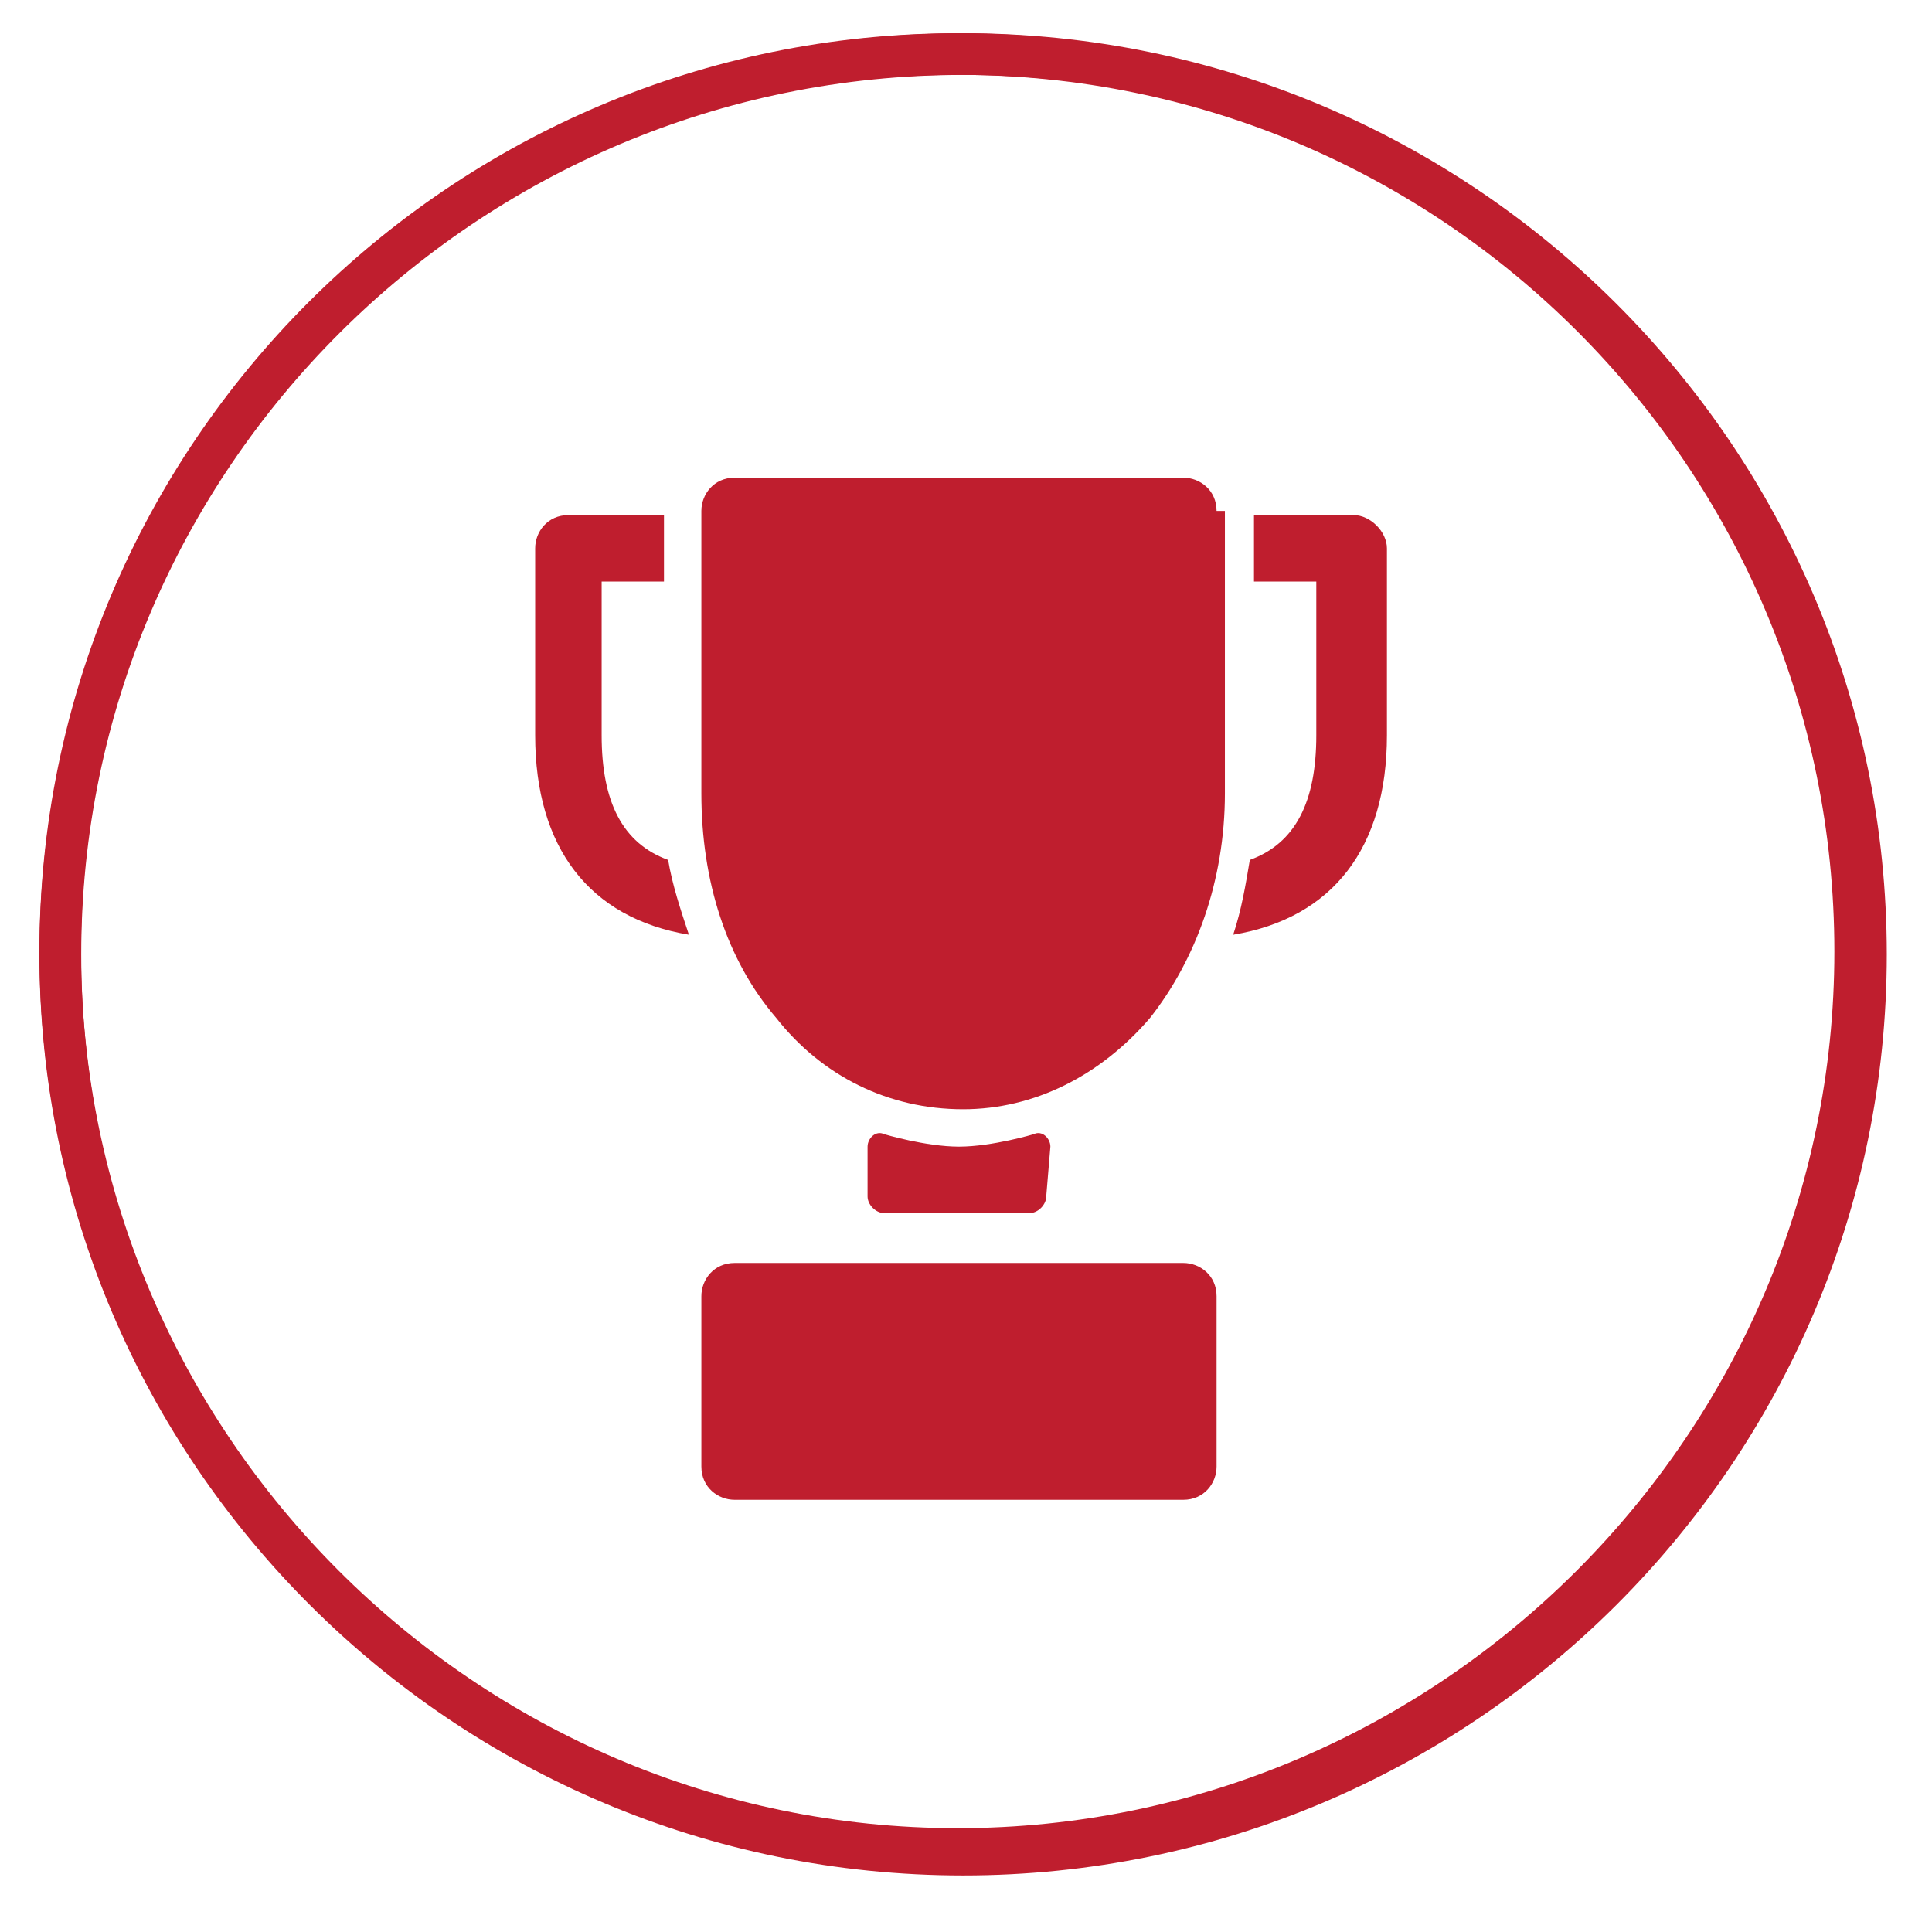 <?xml version="1.0" encoding="utf-8"?>
<!-- Generator: Adobe Illustrator 16.2.0, SVG Export Plug-In . SVG Version: 6.00 Build 0)  -->
<!DOCTYPE svg PUBLIC "-//W3C//DTD SVG 1.1//EN" "http://www.w3.org/Graphics/SVG/1.1/DTD/svg11.dtd">
<svg version="1.1" id="Layer_1" xmlns="http://www.w3.org/2000/svg" xmlns:xlink="http://www.w3.org/1999/xlink" x="0px" y="0px"
	 width="198.425px" height="198.43px" viewBox="99.213 0 198.425 198.43" enable-background="new 99.213 0 198.425 198.43"
	 xml:space="preserve">
<path fill="#BF1E2E" d="M197.571,192.03c-52.061,0-94.308-42.246-94.308-94.308S145.51,3.414,197.571,3.414
	c52.063,0,94.309,42.246,94.309,94.308C291.879,149.782,249.633,192.03,197.571,192.03z M197.571,7.681
	c-49.501,0-90.041,40.54-90.041,90.041c0,49.5,40.54,90.04,90.041,90.04s90.041-40.54,90.041-90.04
	C287.612,48.221,247.499,7.681,197.571,7.681z"/>
<path display="none" fill="#D24A43" d="M428.007,192.03c-52.063,0-94.31-42.246-94.31-94.308s42.247-94.308,94.31-94.308
	c52.061,0,94.307,42.246,94.307,94.308C522.313,149.782,480.067,192.03,428.007,192.03z M428.007,7.681
	c-49.502,0-90.041,40.54-90.041,90.041c0,49.5,40.539,90.04,90.041,90.04c49.5,0,90.039-40.54,90.039-90.04
	C518.046,48.221,477.935,7.681,428.007,7.681z"/>
<path display="none" fill="#D24A43" d="M-38.411,194.589c-52.063,0-94.309-42.246-94.309-94.309
	c0-52.061,42.246-94.308,94.309-94.308c52.061,0,94.308,42.247,94.308,94.308C55.896,152.343,13.65,194.589-38.411,194.589z
	 M-38.411,10.241c-49.501,0-90.041,40.539-90.041,90.039c0,49.502,40.54,90.041,90.041,90.041s90.041-40.54,90.041-90.041
	C52.056,50.355,11.517,10.241-38.411,10.241z"/>
<g display="none">
	<g display="inline">
		<path fill="#D24A43" d="M420.752,131.86h-20.057c-3.842,0-6.827-2.985-6.827-6.826V62.73c0-3.841,2.985-6.828,6.827-6.828h48.646
			c3.84,0,6.828,2.987,6.828,6.828v52.487l8.961-10.668V55.902c0-5.119-3.84-8.961-8.961-8.961h-62.73
			c-4.692,0-8.534,3.842-8.534,8.961v76.386c0,5.121,3.842,8.962,8.963,8.962h35.417l-4.268-3.414
			C423.312,135.7,421.604,133.993,420.752,131.86L420.752,131.86z"/>
		<path fill="#D24A43" d="M445.929,67.423H405.39c-2.561,0-4.693,2.134-4.693,4.694c0,2.56,2.134,4.693,4.693,4.693h40.539
			c2.561,0,4.268-2.134,4.268-4.693C450.196,69.13,448.063,67.423,445.929,67.423L445.929,67.423z"/>
		<path fill="#D24A43" d="M445.929,82.36H405.39c-2.561,0-4.693,2.134-4.693,4.693s2.134,4.694,4.693,4.694h40.539
			c2.561,0,4.268-2.135,4.268-4.694C450.196,84.066,448.063,82.36,445.929,82.36L445.929,82.36z"/>
		<path fill="#D24A43" d="M445.929,97.295H405.39c-2.561,0-4.693,1.706-4.693,4.267c0,2.562,2.134,4.269,4.693,4.269h40.539
			c2.561,0,4.268-1.707,4.268-4.269C450.197,99.001,448.063,97.295,445.929,97.295L445.929,97.295z"/>
		<path fill="#D24A43" d="M400.696,116.071c0,2.562,2.134,4.269,4.693,4.269h14.937c0.427-1.707,1.706-3.414,2.985-5.121
			c1.281-1.706,2.988-2.986,4.695-3.84H405.39C402.829,111.377,400.696,113.511,400.696,116.071L400.696,116.071z"/>
		<path fill="#D24A43" d="M445.929,111.377h-3.414c1.281,0.427,2.135,1.279,2.988,2.134l4.692,3.84c0-0.427,0.428-0.854,0.428-1.707
			C450.196,113.511,448.063,111.377,445.929,111.377L445.929,111.377z"/>
		<path fill="#D24A43" d="M490.31,99.428c-3.414-2.986-8.107-2.56-11.096,0.854l-26.031,30.3l-12.801-11.097
			c-3.414-2.986-8.107-2.561-11.097,0.854c-2.985,3.414-2.561,8.107,0.854,11.095l18.776,16.216c1.279,1.28,3.414,1.707,5.119,1.707
			h0.429c2.133,0,3.84-1.279,5.547-2.56l31.151-36.272C493.724,107.11,493.724,102.415,490.31,99.428L490.31,99.428z"/>
	</g>
</g>
<g display="none">
	<path display="inline" d="M212.08,463.857c-10.241-10.241-26.885-10.241-36.699,0c-5.121,5.121-7.681,11.522-7.681,18.35
		c0,6.828,2.561,13.655,7.681,18.351c2.561,2.561,5.547,4.268,8.535,5.548c-1.28,1.707-2.134,2.56-2.987,3.413
		c-3.84,2.561-7.254,5.975-9.815,9.814c-0.427-2.134-0.853-3.841-1.706-5.975c-3.414-8.106-9.815-13.655-18.351-15.789l-2.987-0.854
		c0-0.428,0-0.428,0-0.854c-3.414-14.509-15.789-25.604-30.725-27.737c-1.28,0-2.56,0.854-2.987,2.135
		c0,1.279,0.854,2.561,2.134,2.986c12.802,1.707,23.47,11.096,26.03,23.471c1.28,5.548,2.562,10.669,3.841,14.509
		c0.428,1.28,1.28,1.707,2.561,1.707c0.427,0,0.427,0,0.854,0c1.28-0.427,2.135-2.134,1.707-3.414
		c-0.854-2.133-1.707-4.693-2.134-7.681h0.427c6.828,1.707,11.949,5.975,14.51,12.375s2.134,13.229-1.28,18.775l-0.426,0.428
		c-0.854,1.279-0.428,2.986,0.853,3.413c0.427,0.428,0.854,0.428,1.28,0.428c0.854,0,1.707-0.428,2.134-1.28l0.427-0.427
		c1.28-2.134,2.562-4.694,2.987-7.255c2.987-5.975,7.681-11.521,13.229-15.789c1.706-1.28,3.84-3.414,5.12-5.975
		c1.28,0.428,2.987,0.428,4.269,0.428c1.707,0,3.414,0,5.121-0.428c-2.134,7.682-3.84,14.509-5.547,20.482
		c-3.414,13.229-11.949,30.298-20.058,34.564c-1.707,0.854-2.986,1.28-4.267,0.854c-37.552-17.069-45.233-34.992-46.514-41.819
		c-0.428-1.279-1.707-2.134-2.987-2.134c-6.401-1.707-11.948-5.548-15.362-11.095c-3.84-5.548-5.121-12.376-3.84-19.203
		c0.426-1.28-0.427-2.987-2.134-2.987c-1.28-0.427-2.987,0.427-2.987,2.134c-1.707,8.107,0,16.217,4.269,23.043
		c4.267,6.401,10.668,11.097,17.922,13.229c1.279,4.267,4.268,10.241,10.241,17.495c8.535,9.814,21.764,18.775,38.833,26.458l0,0
		c0.854,0.427,2.135,0.427,2.987,0.427c1.707,0,3.414-0.427,5.547-1.28c5.547-2.986,10.668-10.241,13.655-15.789
		c3.841-6.827,6.828-14.936,8.961-22.189c1.707-6.4,3.841-14.509,6.4-23.47c2.561-1.28,5.121-2.987,7.256-5.121
		C222.321,490.315,222.321,473.672,212.08,463.857L212.08,463.857z M193.731,503.115c-5.548,0-10.668-2.134-14.936-5.975
		c-3.84-3.841-5.975-8.961-5.975-14.937c0-5.548,2.135-10.668,5.975-14.936c4.268-4.269,9.388-5.975,14.936-5.975
		c5.547,0,10.668,2.134,14.937,5.975c8.106,8.108,8.106,21.337,0,29.444C204.399,500.556,199.278,503.115,193.731,503.115
		L193.731,503.115z"/>
	<path display="inline" d="M189.037,477.085c-2.561,2.561-2.561,6.827,0,9.814c1.279,1.28,2.986,2.134,4.693,2.134
		s3.414-0.854,4.694-2.134c2.561-2.561,2.561-6.828,0-9.814C195.864,474.526,191.597,474.526,189.037,477.085L189.037,477.085z
		 M195.011,483.06c-0.427,0.427-1.707,0.427-2.133,0s-0.427-1.707,0-2.134c0.427-0.428,0.854-0.428,1.28-0.428
		c0.426,0,0.853,0,1.279,0.428C195.438,481.353,195.438,482.633,195.011,483.06L195.011,483.06z"/>
	<path display="inline" d="M193.731,500.556L193.731,500.556c-10.242,0-18.35-8.535-18.35-18.351l0,0
		c0-10.24,8.535-18.35,18.35-18.35l0,0c10.241,0,18.35,8.535,18.35,18.35l0,0C212.08,492.448,203.972,500.556,193.731,500.556z"/>
	<path display="inline" fill="#FFFFFF" d="M198.425,482.205c0,2.562-2.134,4.694-4.694,4.694s-4.693-2.134-4.693-4.694
		c0-2.56,2.134-4.693,4.693-4.693C196.291,477.085,198.425,479.219,198.425,482.205z"/>
</g>
<path display="none" fill="#090E0D" d="M215.067,352.48H210.8v-10.668c0-3.414-2.986-6.401-6.4-6.401h-8.534
	c-3.414,0-6.401,2.987-6.401,6.401v16.643h-5.121l-0.427-1.279c-2.134-5.548-7.682-9.389-13.655-9.389l0,0
	c-0.854-2.561-2.987-4.268-5.975-4.268c-1.707,0-2.987,0.427-4.268,1.707c-1.28-0.854-2.561-1.707-4.268-1.707
	s-2.987,0.427-4.268,1.707c-1.279-0.854-2.561-1.707-4.268-1.707s-2.987,0.427-4.267,1.707c-1.28-0.854-2.562-1.707-4.268-1.707
	c-3.414,0-6.401,2.987-6.401,6.4v8.534h-5.547v-16.643c0-3.414-2.986-6.401-6.4-6.401h-8.535c-3.414,0-6.401,2.987-6.401,6.401
	v10.668h-4.268c-3.414,0-6.401,2.987-6.401,6.401v20.909c0,3.413,2.987,6.4,6.401,6.4h4.268v10.668c0,3.414,2.987,6.401,6.401,6.401
	h8.535c3.414,0,6.4-2.987,6.4-6.401v-17.068h4.694l1.707,5.12c0,0.428,0,0.428,0.427,0.854l5.547,7.255l-3.414,37.552
	c0,1.707,0.428,2.987,1.28,4.269c0.854,1.28,2.561,1.707,3.84,1.707h28.591c1.707,0,2.987-0.854,3.841-1.707
	c0.854-1.28,1.707-2.562,1.279-4.269l-3.841-36.698c0-0.427,0-0.854,0.427-0.854l11.522-9.815c0.854-0.854,1.707-2.134,2.134-3.412
	h4.694v17.067c0,3.414,2.987,6.401,6.4,6.401h8.535c3.414,0,6.4-2.987,6.4-6.401v-10.668h4.268c3.414,0,6.4-2.987,6.4-6.399v-20.91
	C221.468,355.467,218.481,352.48,215.067,352.48z M164.713,348.213c1.28,0,2.134,0.853,2.134,2.133v10.669v1.707
	c0,0.854-0.427,1.707-0.854,2.133l0,0h-0.428h-0.427h-0.427h-0.427c0,0-0.428,0-0.428-0.426c0,0,0,0-0.427,0l-0.427-0.427l0,0
	c0-0.428,0-0.428,0-0.854v-12.803C162.58,349.491,163.433,348.213,164.713,348.213z M156.178,348.213
	c1.28,0,2.134,0.853,2.134,2.133v12.803c0,1.28-0.854,2.133-2.134,2.133s-2.133-0.853-2.133-2.133v-12.803
	C154.045,349.491,155.325,348.213,156.178,348.213z M148.07,348.213c1.28,0,2.135,0.853,2.135,2.133v12.803
	c0,1.28-0.854,2.133-2.135,2.133c-1.279,0-2.133-0.853-2.133-2.133v-12.803C145.937,349.491,146.791,348.213,148.07,348.213z
	 M137.402,350.346c0-1.28,0.854-2.133,2.134-2.133s2.134,0.853,2.134,2.133v12.803c0,0.427,0,0.427,0,0.854l0,0
	c0,0,0,0.426-0.427,0.426c0,0,0,0-0.428,0c0,0-0.427,0-0.427,0.427h-0.427h-0.427h-0.428h-0.426l0,0
	c-0.427-0.427-0.854-1.279-0.854-2.133v-1.707L137.402,350.346L137.402,350.346z M168.98,389.606
	c-1.279,1.28-2.134,2.987-1.707,4.694l3.84,36.697c0,0.428,0,0.854-0.427,0.854c0,0-0.426,0.427-0.853,0.427h-28.591
	c-0.428,0-0.854-0.427-0.854-0.427s-0.427-0.427-0.427-0.854l3.841-38.404c0-0.428,0-0.854-0.427-1.28l-5.975-7.682l-1.279-3.841
	h32.005c1.279,0,2.134-0.427,2.986-1.279l2.987-2.987c0.854-0.854,1.28-1.707,1.28-2.987v-7.682c0-2.56-1.707-5.12-4.269-5.974
	v-6.828c4.269,0,8.108,2.561,9.389,6.828l0.854,2.134v0.427v15.789c0,0.854-0.427,1.707-1.279,2.561L168.98,389.606z"/>
<path display="none" d="M356.742,376.804c-0.428-0.854-0.428-0.427-0.854-1.28c-1.28-5.121-0.854-11.095-4.694-16.643
	c-5.975-9.39-21.336-24.324-27.311-26.885c-0.427,0-0.427,0-0.854-0.427c0-1.28-0.854-2.987-2.985-3.841
	c-5.976-2.987-12.804-5.975-16.644-4.268c-2.135,0.854-3.842-0.854-4.694,1.279c-0.427,1.28-2.986,3.841-2.561,6.828
	c0,0.854,1.706,4.693,3.413,5.547c0.428,0.854-2.133-0.427-0.854,2.562c1.707,2.986,14.936-2.562,17.924,0.854
	c2.985,4.694,3.414,19.63,8.961,29.019c-0.854,0-6.4-8.534-16.216-5.975C299.56,366.135,297,374.242,297,374.242
	c-9.389-8.962-24.751-2.561-26.884,5.976v40.111h9.388l3.413-6.4c6.401-2.561,11.096-12.802,16.217-19.202
	c6.827,0.854,17.496-0.854,21.764-1.28c3.84-0.427,18.35-4.693,22.616-5.975C353.755,383.203,359.303,383.631,356.742,376.804
	L356.742,376.804z"/>
<path display="none" fill="#D24A43" d="M1.702,96.868c0.427-2.562,0.427-4.694-0.428-7.256c0.854-1.279,1.28-2.561,1.707-4.268
	c1.28-6.4-1.279-12.375-6.4-15.789c0.427-4.693-1.707-9.388-5.121-12.375c2.986-2.987,6.4-4.694,9.388-3.414
	c2.134,0.854,3.414,2.562,4.268,5.548c2.134-0.427,4.268-0.427,5.975,0.854c1.707,1.28,2.987,2.986,3.414,5.121
	c0.427,2.985,0,6.827-2.134,9.813c1.279,1.28,2.134,3.414,2.561,5.548c0.427,3.841-0.854,7.682-3.414,11.096
	c-0.427,0.427-0.427,0.854-0.854,1.279c1.279,1.28,2.133,3.414,2.56,5.549c0.427,3.412-0.854,7.254-3.414,10.24
	c-1.28,1.28-2.561,2.562-4.268,3.414c0,2.134-0.854,4.268-2.133,5.975c-2.135,2.561-5.121,3.841-8.108,3.414
	c-5.548,6.827-11.095,9.813-18.776,11.947c10.242-8.106,16.217-15.789,19.203-28.164C-1.712,104.122,1.275,100.708,1.702,96.868
	L1.702,96.868z"/>
<path display="none" fill="#D24A43" d="M-58.041,72.544c1.279-5.547,5.548-10.241,10.668-11.521c1.707-4.693,6.4-7.682,11.095-7.255
	c0-0.427,0.427-0.854,0.427-1.28c1.28-2.56,4.268-4.267,7.254-4.267c2.134,0,3.414,0.854,4.694,2.562
	c1.28-0.428,2.987-0.854,4.694-0.428c3.841,0.854,6.828,4.693,6.4,8.961c4.268,1.707,6.828,6.828,5.975,11.948
	c0,0.427,0,0.427,0,0.854c5.121,2.134,8.107,7.682,6.828,13.654c-0.428,1.707-0.854,3.414-2.135,4.694
	c1.28,2.134,1.707,4.268,0.854,6.828c-0.854,3.413-3.414,6.399-6.401,7.254c-2.561,13.229-8.961,20.482-20.056,29.444l-0.427,0.427
	l0,0c-1.707,1.28-3.842,1.707-5.976,1.28c-0.427,0-0.854,0-1.279-0.428l0.854-0.854c4.694-6.827,7.681-13.229,10.242-18.776
	c4.268-0.427,6.4-3.413,6.4-3.413c0.428-0.427,0.428-1.707,0-2.134c-0.427-0.427-1.706-0.427-2.133,0.427
	c0,0-1.279,1.28-2.986,2.134c1.279-3.841,2.134-7.255,2.561-10.241v-0.428c0.854-4.692,0.854-8.533,0.427-11.947
	c5.121-2.135,6.828-7.254,7.254-10.241c0-0.854-0.427-1.707-1.279-1.707c-0.854,0-1.28,0.427-1.707,1.28
	c0,0.427-0.428,5.12-4.694,7.254c0-0.428,0-0.854-0.427-1.28c-2.134-8.534-6.401-13.655-8.108-15.362
	c0.427-2.985-0.854-5.974-0.854-5.974c-0.428-0.854-1.28-0.854-1.707-0.854c-0.854,0.428-0.854,1.28-0.854,2.135
	c0.428,0.427,0.428,1.707,0.428,2.985c-2.987-0.853-6.828,0-6.828,0.428c-0.854,0.427-1.28,1.279-0.854,1.707
	c0,0.427,0.427,0.854,0.854,0.854c0.427,0,0.427,0,0.854,0c1.28-0.427,4.268-1.28,5.975,0.427c0.427,0.428,2.561,2.135,4.693,5.548
	c-5.548-1.707-9.814-0.854-9.814-0.427c-0.854,0-1.28,0.854-1.28,1.707c0,0.427,0.427,0.854,1.28,1.28h0.427
	c0,0,5.121-1.28,11.095,1.707c0.854,2.133,1.707,4.692,2.134,7.254v0.427v0.427c0.428,2.562,0.428,5.121,0.428,8.108
	c-2.562-2.561-6.828-3.841-6.828-3.841l0,0c-0.854,0-1.707,0.427-1.707,1.28c0,0.853,0.427,1.707,1.279,1.707
	c0,0,5.975,1.279,6.828,5.119c-0.427,3.414-1.707,7.683-3.414,11.949l0,0c-2.133,5.547-5.547,11.948-10.24,18.775l-0.854,1.28
	c-0.854-0.854-1.707-1.707-2.134-2.562c-0.854-1.706-0.427-3.84,0.427-5.547c4.269-7.255,5.121-13.229,3.414-17.496
	c-2.561-5.975-9.388-8.108-13.656-8.962c-2.133-0.427-3.414-0.427-3.414-0.427h-1.279v-1.706c0,0,0.427-5.121,3.84-7.683
	l0.427-0.427c-0.854-0.427-1.28-0.854-2.133-1.28C-56.761,83.639-58.895,78.092-58.041,72.544L-58.041,72.544z"/>
<path display="none" fill="#090E0D" d="M25.172,426.732c-1.28,5.547-3.414,11.095-7.254,15.789h-6.401l0,0
	c-0.427-0.854-0.854-2.134-1.28-2.987c0,0,0-0.427-0.427-0.427c-0.427-0.854-0.854-1.707-1.707-2.561c0,0,0,0,0-0.428
	c-1.28-2.134-2.986-3.841-4.693-5.548C9.383,425.025,17.917,423.318,25.172,426.732L25.172,426.732z"/>
<path display="none" fill="#090E0D" d="M-31.583,431.852C-31.583,431.852-31.583,431.425-31.583,431.852
	c1.279-0.854,2.134-1.28,3.414-1.707c0,0,0.427,0,0.853-0.427c0.854-0.428,1.707-0.854,2.987-0.854c0.427,0,0.854,0,0.854,0
	c0.854,0,1.707-0.427,2.562-0.427c0.427,0,0.854,0,1.28,0c0.854,0,1.706,0,2.561,0c0.427,0,0.854,0,0.854,0
	c0.854,0,2.135,0,2.987,0.427c0.427,0,0.427,0,0.854,0c1.279,0.427,2.133,0.427,3.414,0.854h0.427
	c1.28,0.427,2.134,0.854,3.414,1.279c1.28,0.427,2.133,1.28,3.414,2.135c0.854,0.854,1.707,1.279,2.561,2.134l0.427,0.427
	c0.854,0.854,1.707,1.707,2.135,2.562c0,0,0,0.427,0.427,0.427c0.853,1.28,1.28,2.134,2.133,3.414h-46.939
	C-39.265,437.825-35.851,434.411-31.583,431.852L-31.583,431.852z"/>
<path display="none" fill="#090E0D" d="M4.688,398.567c4.269-0.427,8.108,2.134,9.389,5.975c1.279,3.842,0,8.534-3.414,10.669
	c0,0,0,0-0.428,0l-29.872,26.458c-3.413-1.707-7.254-2.562-11.521-2.987l0,0c0.427-0.427,0.427-0.854,0.854-1.28
	c0-0.427,0.428-0.854,0.428-0.854c0.427-0.854,0.427-1.28,0.854-2.135c0-0.427,0.427-0.854,0.427-1.279c0-0.427,0-0.428,0.428-0.854
	c0-0.427,0.427-0.854,0.427-1.707l0,0l5.121-5.974l4.693,4.692c1.28,1.28,2.987,1.28,4.269,0c1.281-1.279,1.28-2.985,0-4.267
	l-4.694-4.694l5.548-6.4l3.841,3.841c1.279,1.28,2.986,1.28,4.268,0c1.28-1.28,1.28-2.987,0-4.268l-3.841-3.841l4.268-4.693
	l4.268,4.268c1.279,1.28,2.986,1.28,4.268,0c1.28-1.28,1.28-2.987,0-4.268l-4.268-4.269C0.848,399.847,2.555,398.992,4.688,398.567z
	"/>
<path display="none" fill="#090E0D" d="M-18.355,412.649c0,0.427-0.427,1.28-0.427,1.707s0,0.427-0.427,0.854
	c-0.428,0.854-0.428,1.279-0.854,2.134c0,0,0,0.427-0.427,0.427c-0.427,0.854-0.854,1.707-1.28,2.134c0,0,0,0.427-0.427,0.427
	c-0.427,0.854-0.854,1.28-1.28,2.135c-1.279,0-2.561,0.427-4.267,0.854l0,0c-8.108,2.134-14.937,7.682-18.776,14.937
	c0,0,0,0.427-0.427,0.427c-0.427,1.28-1.28,2.134-1.707,3.414l0,0H-54.2c0-0.427,0-0.854-0.427-0.854v-0.427
	c0-0.854,0-2.134-0.428-2.987c0,0,0,0,0-0.427c0-4.268,1.28-8.535,3.841-12.375c0,0,0,0,0-0.427
	c1.279-2.134,2.986-3.841,4.693-5.548c7.682-6.401,16.644-11.096,26.031-14.082C-17.928,407.529-17.501,410.089-18.355,412.649
	L-18.355,412.649z"/>
<path display="none" fill="#090E0D" d="M-70.416,396.007c11.095,0,20.056,8.961,20.482,19.629c0,0,0,0.427-0.427,0.427
	c-0.854,0.854-1.28,1.28-2.133,2.134c0,0.427-0.427,0.427-0.427,0.854c-0.428,0.854-1.28,1.707-1.707,2.134
	c0,0.427-0.428,0.427-0.428,0.854c-0.427,0.428-0.427,0.854-0.854,0.854c-2.134,3.841-3.414,7.681-3.84,11.948l0,0
	c0,0.854,0,2.134,0,2.986v0.428c0,0.854,0,1.707,0.427,2.986v0.428h-3.841c0-0.428-0.427-0.428-0.427-0.854
	c-0.428-0.427-0.428-0.854-0.854-1.28c-0.427-0.426-0.854-1.279-0.854-1.707c-0.428-0.427-0.428-0.854-0.854-1.279
	c-0.427-0.427-0.854-0.854-1.28-1.707c-0.426-0.428-0.853-0.854-1.279-1.28c-0.428-0.426-0.854-0.854-1.707-1.28
	c-0.428-0.427-0.854-0.854-1.28-0.854c-0.427-0.427-1.28-0.854-1.707-1.28s-0.854-0.427-1.28-0.854
	c-0.426-0.428-1.279-0.428-2.133-0.854c-0.427,0-0.854-0.427-1.28-0.427c-0.854-0.427-1.707-0.427-2.134-0.427s-0.854,0-1.28-0.428
	c-1.279,0-2.56-0.426-3.84-0.426c-0.427,0-0.854,0-1.279,0c-0.428-0.427-0.854-1.28-1.28-1.707s-0.427-0.854-0.854-0.854
	c-0.427-0.854-1.279-1.707-1.707-2.135c-2.133-6.4-0.853-12.802,2.562-18.35C-83.219,398.992-76.817,396.007-70.416,396.007
	L-70.416,396.007z"/>
<path display="none" fill="#090E0D" d="M-99.86,442.094c0-0.428,0.427-0.854,0.854-0.854c0.427-0.427,0.427-0.427,0.854-0.854
	s0.427-0.427,0.854-0.854c0.427-0.427,0.427-0.427,0.854-0.854c0.427-0.428,0.427-0.428,0.854-0.854
	c0.427-0.427,0.854-0.427,0.854-0.854c0.427,0,0.427-0.427,0.854-0.427c0.427-0.428,0.854-0.428,1.279-0.854
	c0.427,0,0.427-0.427,0.854-0.427c0.854-0.428,1.279-0.428,2.133-0.854l0,0c0.854-0.427,1.707-0.427,2.561-0.427
	c0.428,0,0.428,0,0.854,0c1.28,0,2.987,0,4.267,0c0.428,0,0.428,0,0.854,0s1.279,0.427,1.707,0.427c0.427,0,0.427,0,0.854,0.427
	c0.427,0,0.854,0.428,1.707,0.854c0.427,0,0.427,0.427,0.854,0.427c0.427,0.428,1.279,0.854,1.707,0.854l0.426,0.427
	c0.854,0.427,1.28,0.854,1.707,1.707l0.427,0.427c0.427,0.427,0.854,0.854,1.28,1.707c0,0.427,0.427,0.427,0.427,0.854
	c0,0.427,0.427,0.427,0.427,0.854L-99.86,442.094C-99.86,442.521-99.86,442.094-99.86,442.094z"/>
<path display="none" fill="#090E0D" d="M-109.249,416.063c2.134,0,8.107,0.854,14.936,9.815c0.427,0.854,0.854,1.279,1.707,2.134
	c0,0.426,0.427,0.426,0.427,0.853c0,0,0,0,0,0.427h-0.427c-0.854,0.428-1.707,0.854-2.561,1.28c-0.428,0-0.428,0.427-0.854,0.427
	c-2.134,0.854-3.84,2.562-5.121,3.842l-0.427,0.427c-0.854,0.854-1.28,1.707-2.134,2.561l0,0c-0.427,0.854-1.28,1.707-1.707,2.987
	c0,0.427-0.427,0.427-0.427,0.854c0,0.427-0.428,0.854-0.428,0.854h-5.547C-115.649,433.986-114.796,423.743-109.249,416.063
	L-109.249,416.063z"/>
<path display="none" fill="#090E0D" d="M35.414,450.628c-8.108,19.63-22.19,35.846-40.113,46.939h-7.681
	c-1.707,0-2.987,1.28-2.987,2.987s1.28,2.986,2.987,2.986h5.974v3.414c0,1.279-1.28,2.561-2.561,2.561h-70.411
	c-1.28,0-2.562-1.28-2.562-2.561v-3.414h34.992c1.707,0,2.987-1.279,2.987-2.986s-1.28-2.987-2.987-2.987h-36.699
	c-17.923-11.095-32.005-27.311-40.112-46.939l-0.854-2.562H36.693L35.414,450.628z"/>
<path display="none" fill="#090E0D" d="M-55.907,378.511c-5.974,0-11.095,2.985-14.509,7.681c-3.414-4.694-8.535-7.681-14.509-7.681
	c-1.707,0-2.987,1.279-2.987,2.985c0,1.707,1.28,2.987,2.987,2.987c6.4,0,11.521,5.121,11.521,11.521
	c0,1.707,1.28,2.986,2.987,2.986s2.986-1.279,2.986-2.986c0-6.4,5.121-11.521,11.522-11.521c1.707,0,2.987-1.28,2.987-2.987
	C-52.92,379.79-54.2,378.511-55.907,378.511L-55.907,378.511z"/>
<path display="none" fill="#090E0D" d="M20.051,401.554l-4.268-1.28l5.547-5.547c1.279-1.28,1.279-2.987,0-4.268
	c-1.28-1.28-2.987-1.28-4.268,0l-5.547,5.548l-1.28-4.269c-0.427-1.707-2.134-2.134-3.841-1.707
	c-1.707,0.428-2.133,2.134-1.707,3.841l2.987,8.534l0,0l0,0c0,0,0,0,0,0.428c0,0,0,0.427,0.427,0.427l0,0l0,0l0,0
	c0.427,0,0.427,0.427,0.854,0.427l0,0l0,0l0,0l0,0l8.535,2.987c1.706,0.427,2.986-0.428,3.84-1.707
	C22.611,403.688,21.758,402.406,20.051,401.554L20.051,401.554z"/>
<path display="none" fill="#D24A43" d="M-82.792,104.976c-4.694-1.707-9.814-2.561-14.937-2.134c-2.986,0-3.414,4.268,0,3.841
	c4.694-0.427,9.389,0.427,13.656,2.134c1.28-1.707,2.56-2.986,3.414-3.841c1.28-0.854,2.987-2.134,5.121-2.987
	c0-0.427-0.427-0.427-0.854-0.854c-8.107-4.693-11.948-11.948-15.789-19.202c-1.279-2.134-5.548-0.427-4.268,2.133
	c1.707,3.414,3.841,6.828,5.974,10.242c-2.986-2.561-5.547-5.548-8.107-8.535c-1.707-2.134-5.975,0-4.268,2.134
	C-96.874,94.308-90.473,100.281-82.792,104.976L-82.792,104.976z"/>
<path display="none" fill="#D24A43" d="M-82.365,109.67c-1.707,2.134-2.987,5.121-2.987,7.681c0,2.134,1.28,4.269,3.414,5.548
	l2.562,1.28c0.427-4.268,1.707-8.108,5.547-11.521c2.134-1.707,5.548,0.854,3.414,2.985c-3.414,2.987-4.269,7.255-4.269,11.096
	l5.548,3.414c0.854-3.414,2.134-6.4,5.548-9.389c2.134-1.707,5.547,0.854,3.414,2.987c-2.987,2.561-3.842,5.975-4.269,9.388
	l5.547,3.414c0.854-2.561,2.134-5.121,4.694-7.681c2.133-1.707,5.547,0.854,3.414,2.985c-2.561,2.135-3.414,4.694-3.84,7.255
	l26.884,15.789c1.707,1.28,3.414,1.707,5.121,1.707c2.133,0,4.267-0.854,5.121-2.561c1.279-1.707,0.427-4.269-1.707-5.976
	l-38.833-45.232c-1.707-1.707-3.84-2.134-6.401-2.134c-3.841,0-10.242-5.12-13.229-3.413c-1.707,0.854-0.854,8.534-1.707,9.388
	C-80.231,106.683-81.511,107.963-82.365,109.67L-82.365,109.67z"/>
<path display="none" fill="#D24A43" d="M-289.756,192.03c-52.062,0-94.309-42.246-94.309-94.308s42.247-94.308,94.309-94.308
	s94.308,42.246,94.308,94.308C-195.448,149.782-237.695,192.03-289.756,192.03z M-289.756,7.681c-49.5,0-90.04,40.54-90.04,90.041
	c0,49.5,40.112,90.04,90.04,90.04s90.041-40.54,90.041-90.04C-199.716,48.221-240.255,7.681-289.756,7.681z"/>
<path display="none" fill="#D24A43" d="M-536.833,194.589c-52.063,0-94.309-42.246-94.309-94.309
	c0-52.061,42.246-94.308,94.309-94.308c52.061,0,94.308,42.247,94.308,94.308C-442.526,152.343-484.772,194.589-536.833,194.589z
	 M-536.833,10.241c-49.501,0-90.041,40.539-90.041,90.039c0,49.502,40.54,90.041,90.041,90.041s90.04-40.54,90.04-90.041
	C-446.793,50.355-486.906,10.241-536.833,10.241z"/>
<g display="none">
	<path display="inline" fill="#D24A43" d="M-493.734,71.691c-6.828-0.854-22.617-11.521-34.139-7.681s-10.668,6.4-16.215,8.534
		c-5.549,1.707-6.828-0.854-17.924,2.561c-11.521,3.841-18.35,21.765-23.043,26.457c0,0-4.693,4.694-2.986,10.242
		c1.707,5.547,7.681,3.84,7.681,3.84c20.058-6.399,26.458-14.936,26.458-14.936s10.242,2.986,18.776,0s15.361-11.521,15.361-11.521
		s10.241,2.987,30.299-3.841c0,0,5.547-2.134,3.84-7.681C-487.333,72.971-493.734,71.691-493.734,71.691"/>
	<path display="inline" fill="#D24A43" d="M-496.721,91.747c-17.068,5.548-13.229,17.068-33.284,23.47
		c-20.058,6.401-23.897-4.693-40.967,0.854c-5.547,1.707-7.681,5.549-6.827,8.535c2.986,8.534,25.604,29.444,56.755,19.203
		c31.578-10.242,37.125-40.54,34.564-49.074C-487.333,91.747-491.173,90.04-496.721,91.747"/>
</g>
<g display="none">
	<path display="inline" d="M-544.941,402.834c8.535,1.707,12.375,5.975,13.229,11.521c0,5.121-3.841,11.096-6.828,14.509
		c-6.401,7.683-17.069,15.789-27.738,14.938c-8.535-0.428-8.961-9.815-8.961-8.535c0,3.841,2.134,7.682,5.975,9.388
		c3.414,1.707,8.108,0.854,11.521,0c2.987-0.853,5.974-2.133,8.961-3.84c-1.707,1.28-3.414,2.986-5.121,4.267
		c-7.254,5.121-14.509,5.549-20.91,9.39c-11.947,6.399-13.654,19.63-13.654,19.63s2.561-13.656,26.03-19.203h0.854
		c-7.682,8.534-10.242,18.35,3.414,35.419c-8.961-27.738,17.068-36.699,29.444-48.221
		C-509.523,425.025-513.79,401.127-544.941,402.834z"/>
	<path display="inline" d="M-498.428,456.176c4.694,1.279,7.682,1.279,13.655-0.428l-2.133-0.427
		c-2.987-0.427-3.414-0.854-6.401-1.707c-9.813-3.841-12.375-17.068-15.361-26.029c-1.707-5.121-3.841-9.815-6.401-13.656
		c-0.854-0.854-2.987-2.986-2.987-2.986c4.694,7.681,5.548,12.375,3.414,23.896c-2.561,12.375,8.961,16.216,2.134,19.202
		c-5.12,2.135-3.413,2.562-2.134,5.121c0.428,1.706-0.427,2.134-2.561,2.986c1.28,3.414,1.28,2.987-1.707,3.841
		c-2.987,1.28,1.707,7.683-4.694,8.108c-4.268,0-7.681-2.987-12.802-1.707c-9.815,16.643,14.082,20.056,26.884,37.125
		c-0.854-8.534-13.654-17.496-3.414-28.591c-0.854,10.669,1.707,23.044,12.803,27.736c-1.28-2.56-3.414-4.692-4.694-7.681
		c-1.707-4.268-2.562-9.388-2.562-14.082c0.854-20.91,1.28,12.375,22.617,10.668c-5.547-3.414-8.535-5.548-10.242-13.655
		c-2.56-13.654-3.413-14.936-7.254-20.057c0.854,1.28,6.828,2.987,11.949,8.108c5.547,5.974,4.268,8.961,5.547,16.216
		C-480.079,463.43-496.721,465.137-498.428,456.176L-498.428,456.176z"/>
	<path display="inline" d="M-589.322,453.615c0,0,2.987-1.279,3.841-2.561c1.28-1.28-0.854-2.562-3.414,1.28
		C-588.895,452.762-588.895,453.189-589.322,453.615z"/>
</g>
<g display="none">
	<g display="inline">
		<path d="M-278.234,424.598l-19.629,23.47c-5.548-2.987-11.522-4.692-18.35-4.692c-6.401,0-12.803,1.705-18.351,4.692
			l-19.203-23.47v59.314c0,1.707,0,2.987,0,4.694c0,22.616,9.389,42.246,22.617,50.354c-7.254-9.815-14.082-20.058-11.095-30.3
			c17.068-0.853,18.775-0.853,18.775-0.853l5.975,5.12l7.254-5.12c12.375,0,18.35,0.426,18.35,0.426
			c0.854,6.401-0.427,20.057-11.095,30.727c13.229-8.108,22.617-27.738,22.617-50.781c0-1.707,0-2.987,0-4.694L-278.234,424.598z
			 M-324.321,491.594c-1.707,0.854-5.974,2.986-7.681,3.841c-1.707,0.427-4.269,0.854-5.549,0c-0.853-0.854-4.267-3.841-4.693-4.693
			c-0.854-0.854-1.28-6.4,2.561-5.975c3.84,0.427,14.51,4.694,14.937,4.694S-322.614,490.74-324.321,491.594L-324.321,491.594z
			 M-290.183,490.315c-0.854,0.854-3.841,3.84-4.693,4.693c-0.854,0.853-3.414,0.427-5.547,0c-1.707-0.428-5.975-2.987-7.682-3.84
			c-1.707-0.854-0.427-2.135,0.427-2.562c0.854-0.427,11.096-4.694,14.937-4.694C-289.33,483.912-289.756,489.888-290.183,490.315
			L-290.183,490.315z"/>
	</g>
</g>
<g display="none">
	<path display="inline" fill="#D24A43" d="M-279.941,117.778c0-0.854-0.853-1.707-1.707-1.279c0,0-4.268,1.279-7.682,1.279
		s-7.682-1.279-7.682-1.279c-0.853-0.428-1.707,0.427-1.707,1.279v5.121c0,0.854,0.854,1.707,1.707,1.707h14.937
		c0.853,0,1.707-0.854,1.707-1.707v-5.121H-279.941z"/>
	<path display="inline" fill="#D24A43" d="M-262.445,52.488c0-2.133-1.707-3.412-3.414-3.412h-46.087
		c-2.133,0-3.414,1.706-3.414,3.412v29.02c0,8.961,2.56,17.069,7.681,23.043c4.694,5.975,11.521,9.389,19.203,9.389
		c7.254,0,14.083-3.414,19.203-9.389c4.694-5.974,7.682-14.082,7.682-23.043v-29.02H-262.445z"/>
	<path display="inline" fill="#D24A43" d="M-318.774,88.333c-4.694-1.707-6.828-5.975-6.828-12.803V59.742h6.401v-6.828h-9.814
		c-2.134,0-3.414,1.707-3.414,3.414v19.202c0,11.521,5.548,18.776,15.789,20.483C-317.92,93.454-318.347,90.894-318.774,88.333
		L-318.774,88.333z"/>
	<path display="inline" fill="#D24A43" d="M-311.946,129.727c-2.133,0-3.414,1.706-3.414,3.413v17.496
		c0,2.134,1.707,3.414,3.414,3.414h46.087c2.133,0,3.414-1.707,3.414-3.414V133.14c0-2.134-1.707-3.413-3.414-3.413H-311.946z"/>
	<path display="inline" fill="#D24A43" d="M-248.79,52.914h-9.814v6.828h6.401v15.788c0,6.828-2.134,11.096-6.828,12.803
		c-0.427,2.561-0.854,5.121-1.707,7.682c10.242-1.707,15.789-8.962,15.789-20.483V56.328
		C-245.376,54.621-246.656,52.914-248.79,52.914L-248.79,52.914z"/>
</g>
<g>
	<path fill="#BF1E2E" d="M198.131,192.619c-52.313,0-94.867-42.438-94.867-94.604c0-52.163,42.555-94.603,94.867-94.603
		s94.863,42.439,94.863,94.603C292.994,150.182,250.439,192.619,198.131,192.619z M198.131,7.692
		c-49.946,0-90.576,40.521-90.576,90.325c0,49.805,40.63,90.327,90.576,90.327c49.945,0,90.575-40.521,90.575-90.327
		S248.073,7.692,198.131,7.692z"/>
</g>
<g>
	<path fill="#BF1E2E" d="M207.093,117.764c0-0.854-0.854-1.707-1.707-1.28c0,0-4.268,1.28-7.682,1.28
		c-3.414,0-7.681-1.28-7.681-1.28c-0.854-0.427-1.707,0.427-1.707,1.28v5.121c0,0.854,0.854,1.707,1.707,1.707h14.935
		c0.854,0,1.707-0.854,1.707-1.707L207.093,117.764L207.093,117.764z"/>
	<path fill="#BF1E2E" d="M224.161,52.474c0-2.133-1.707-3.413-3.414-3.413h-46.086c-2.134,0-3.414,1.707-3.414,3.413v29.019
		c0,8.961,2.561,17.069,7.681,23.043c4.694,5.975,11.522,9.389,19.204,9.389c7.254,0,14.083-3.414,19.202-9.389
		c4.695-5.974,7.682-14.082,7.682-23.043V52.474H224.161z"/>
	<path fill="#BF1E2E" d="M167.833,88.32c-4.694-1.707-6.828-5.974-6.828-12.802V59.729h6.401v-6.828h-9.815
		c-2.134,0-3.414,1.707-3.414,3.414v19.203c0,11.521,5.548,18.776,15.789,20.483C169.113,93.441,168.26,90.88,167.833,88.32
		L167.833,88.32z"/>
	<path fill="#BF1E2E" d="M174.661,129.713c-2.134,0-3.414,1.706-3.414,3.413v17.496c0,2.134,1.707,3.414,3.414,3.414h46.086
		c2.135,0,3.414-1.707,3.414-3.414v-17.496c0-2.134-1.707-3.413-3.414-3.413H174.661z"/>
	<path fill="#BF1E2E" d="M238.243,52.901h-10.24v6.828h6.4v15.789c0,6.828-2.133,11.095-6.828,12.802
		c-0.426,2.561-0.854,5.121-1.707,7.682c10.242-1.707,15.789-8.962,15.789-20.483V56.315
		C241.657,54.608,239.95,52.901,238.243,52.901L238.243,52.901z"/>
</g>
</svg>
